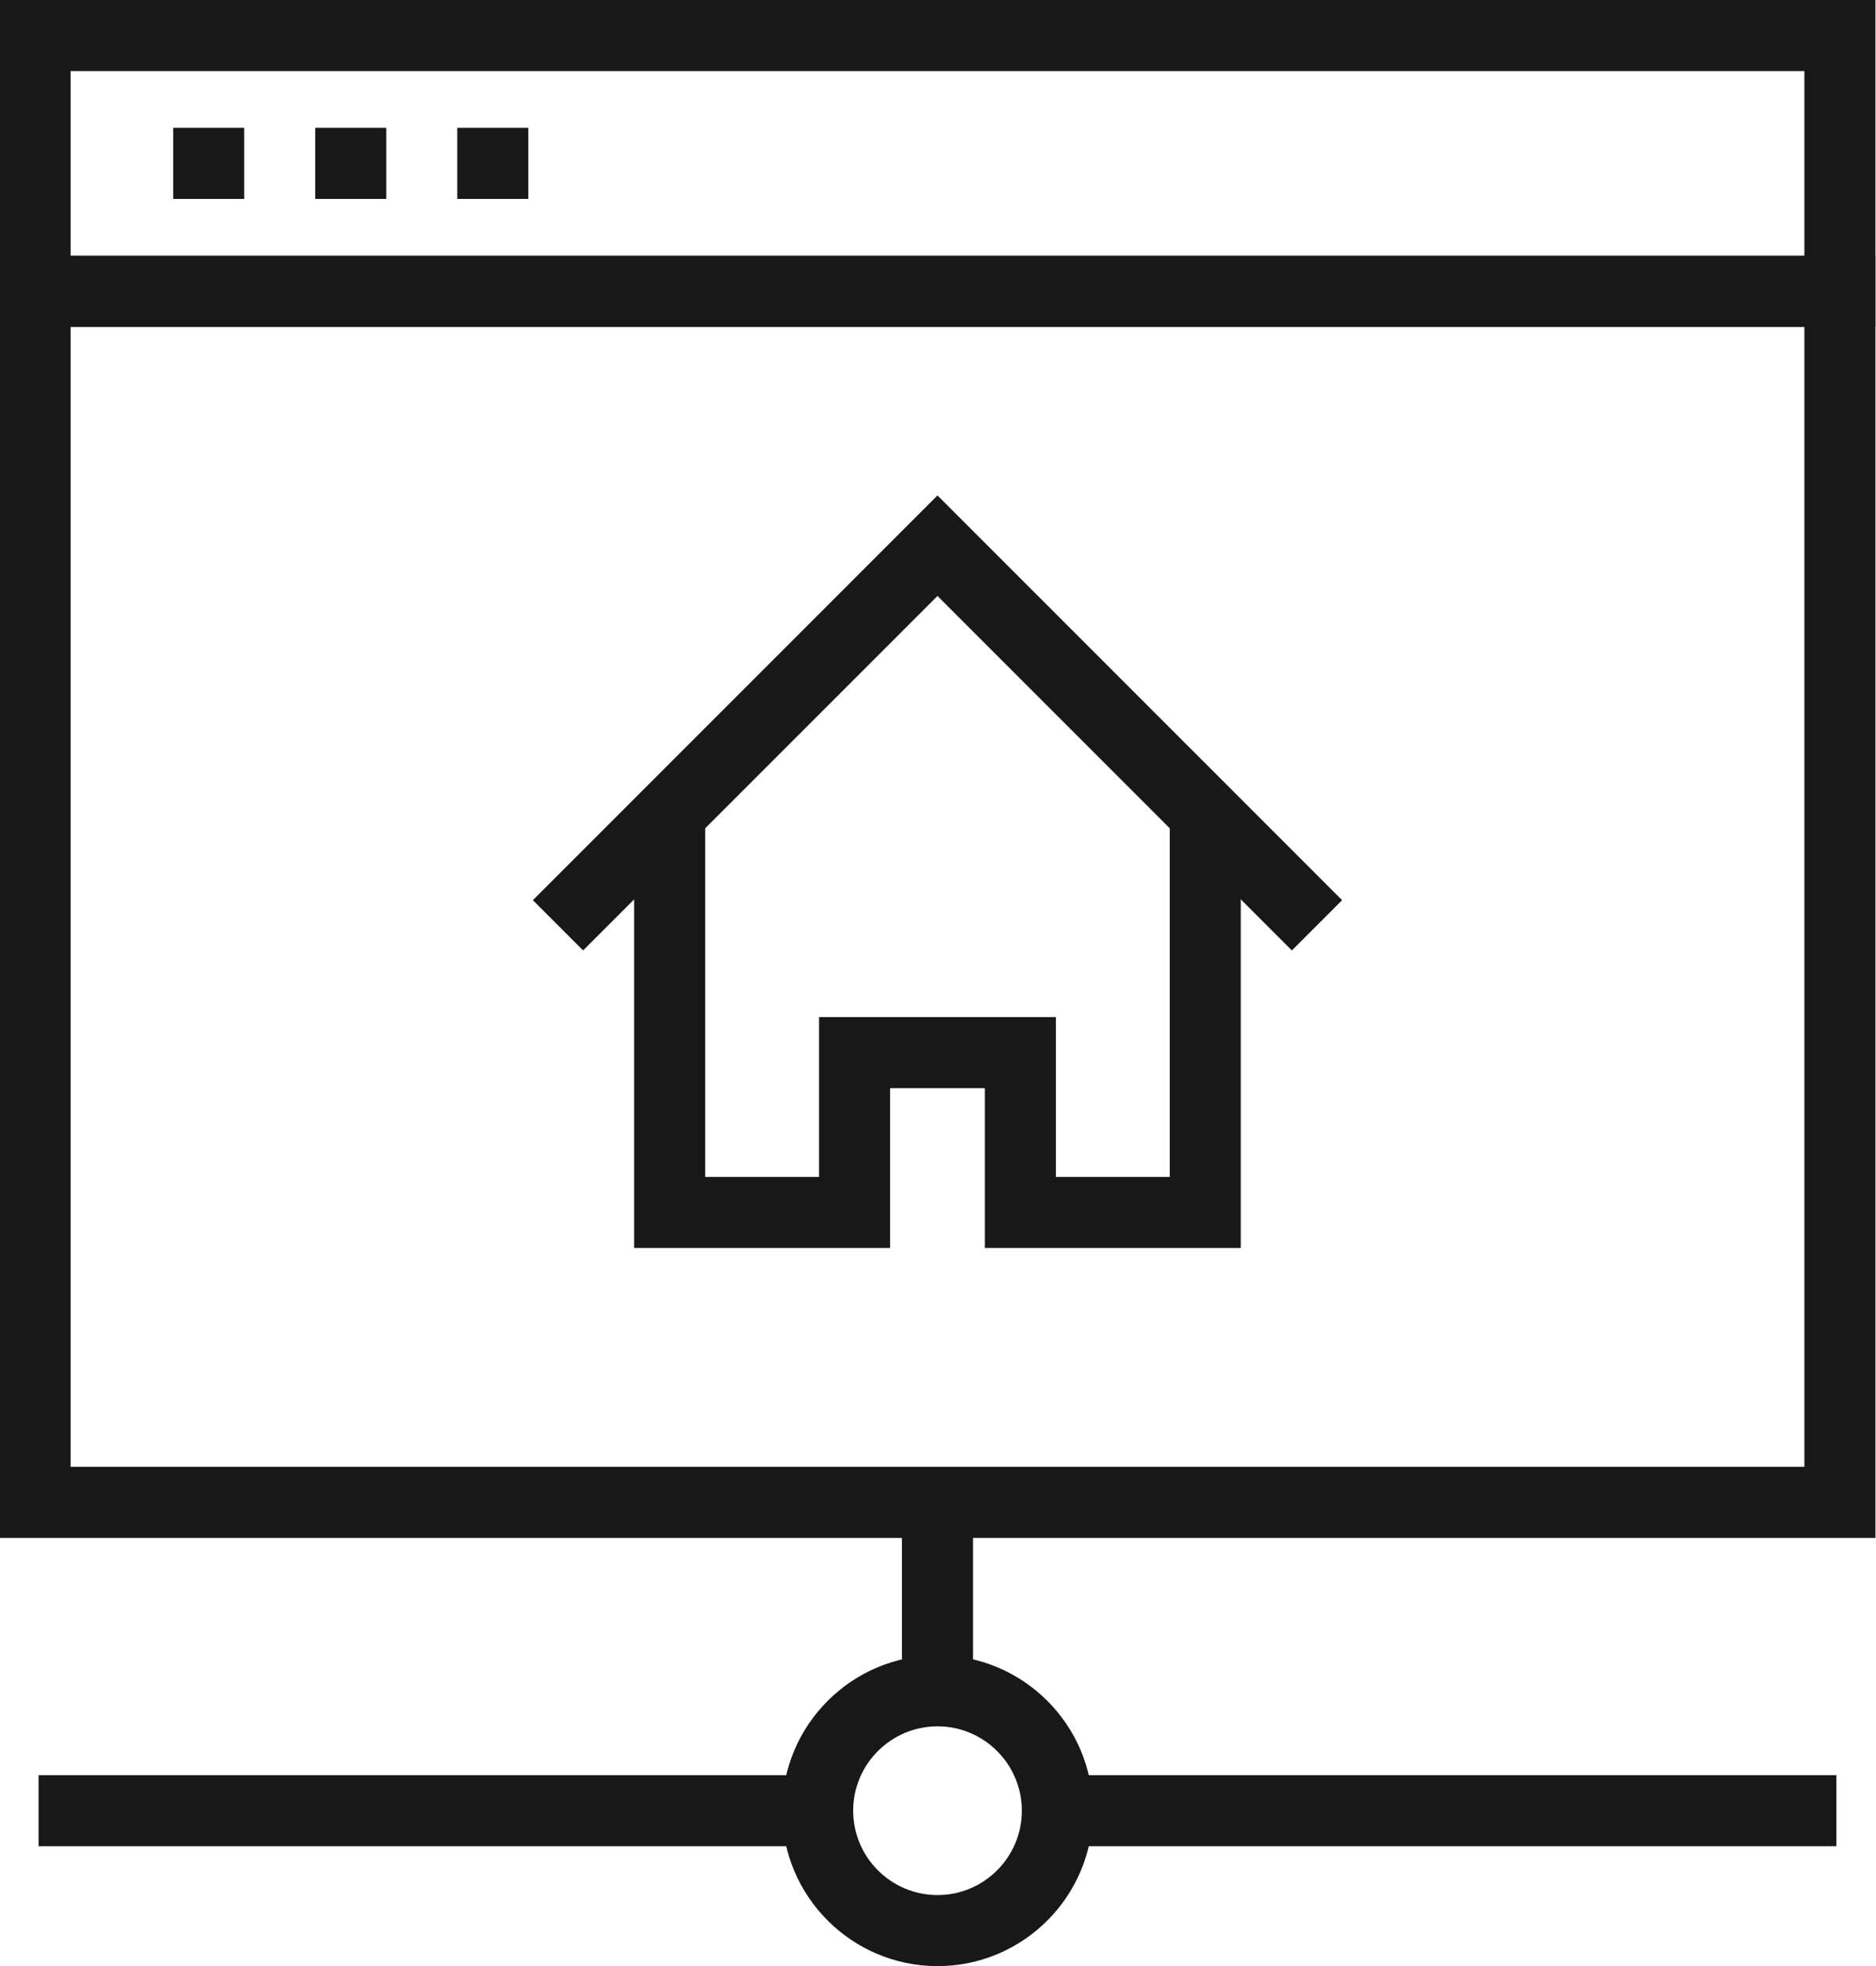 <?xml version="1.0" encoding="UTF-8"?><svg xmlns="http://www.w3.org/2000/svg" xmlns:xlink="http://www.w3.org/1999/xlink" height="200.0" preserveAspectRatio="xMidYMid meet" version="1.0" viewBox="4.6 0.0 190.9 200.0" width="190.9" zoomAndPan="magnify"><g fill="#181818"><g><g id="change1_4"><path d="M195.441,156.441H4.559V26.017h190.882V156.441z M11.788,149.213h176.424V33.246H11.788V149.213z" fill="inherit"/></g><g id="change1_5"><path d="M195.441,33.246H4.559V0h190.882V33.246z M11.788,26.017h176.424V7.229H11.788V26.017z" fill="inherit"/></g><g id="change1_1"><path d="M22.224 13.005H29.451V20.234H22.224z" fill="inherit"/><path d="M36.677 13.005H43.904V20.234H36.677z" fill="inherit"/><path d="M51.133 13.005H58.362V20.234H51.133z" fill="inherit"/></g></g><g id="change1_3"><path d="M130.861 126.948L104.819 126.948 104.819 110.692 95.175 110.692 95.175 126.948 69.132 126.948 69.132 82.759 76.361 82.759 76.361 119.72 87.946 119.72 87.946 103.464 112.048 103.464 112.048 119.72 123.632 119.72 123.632 82.759 130.861 82.759z" fill="inherit"/><path d="M136.06 96.681L99.998 60.622 63.936 96.681 58.825 91.569 99.998 50.398 141.171 91.569z" fill="inherit"/></g><g id="change1_2"><path d="M100.001,200c-8.719,0-15.812-7.094-15.812-15.811c0-8.719,7.093-15.81,15.812-15.81 c8.719,0,15.81,7.091,15.81,15.81C115.811,192.906,108.72,200,100.001,200z M100.001,175.608c-4.733,0-8.583,3.85-8.583,8.581 s3.85,8.582,8.583,8.582c4.73,0,8.58-3.851,8.58-8.582S104.731,175.608,100.001,175.608z" fill="inherit"/><path d="M112.195 180.575H191.471V187.804H112.195z" fill="inherit"/><path d="M8.526 180.575H87.803V187.804H8.526z" fill="inherit"/><path d="M96.383 152.827H103.611V171.994H96.383z" fill="inherit"/></g></g></svg>